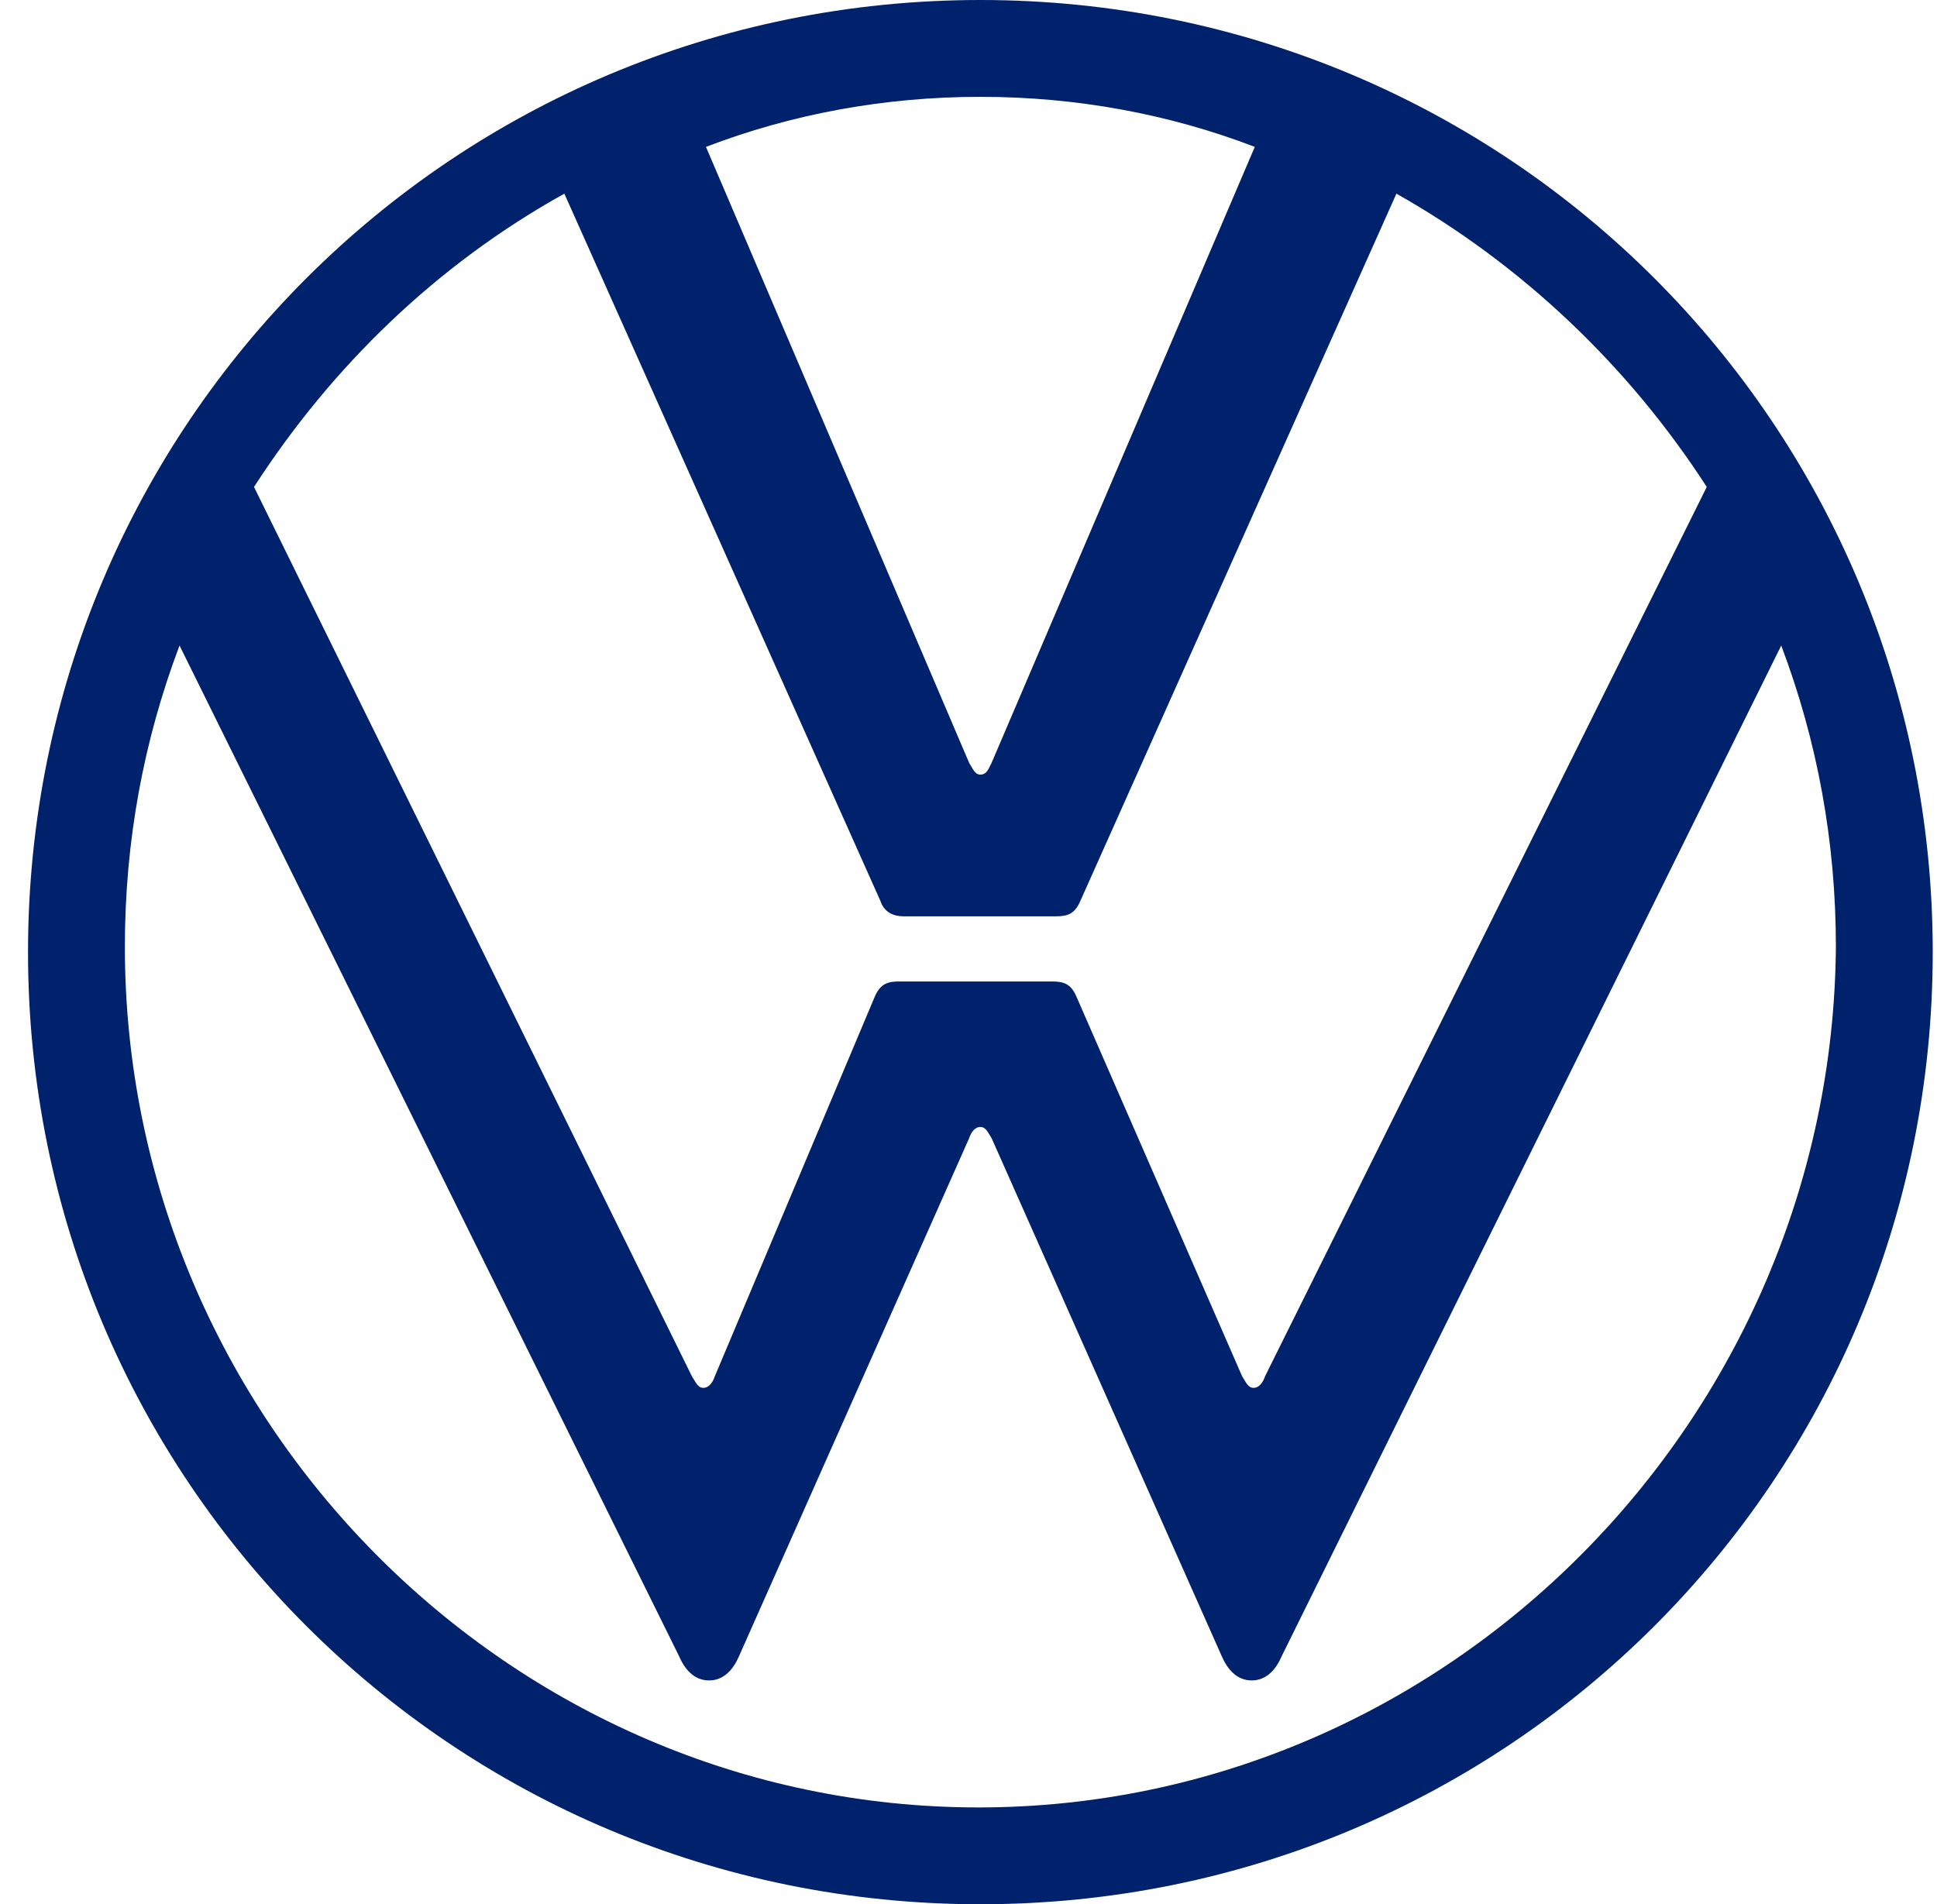 <?xml version="1.0" encoding="UTF-8"?>
<svg width="60px" height="59px" viewBox="0 0 60 59" version="1.1" xmlns="http://www.w3.org/2000/svg" xmlns:xlink="http://www.w3.org/1999/xlink">
    <title>VW-Logo</title>
    <g id="Symbols" stroke="none" stroke-width="1" fill="none" fill-rule="evenodd">
        <g id="trust-logos" transform="translate(-655, -159)" fill="#00216c" fill-rule="nonzero">
            <g id="Group-6-Copy" transform="translate(95, 40)">
                <g id="Group-5" transform="translate(180, 119)">
                    <path d="M410.31,56 C395.776,56 383.868,43.961 383.868,29.338 C383.868,26.049 384.452,22.936 385.561,20 L401.029,51.302 C401.204,51.713 401.496,52.065 401.963,52.065 C402.43,52.065 402.722,51.713 402.897,51.302 L410.018,35.269 C410.076,35.093 410.193,34.917 410.368,34.917 C410.543,34.917 410.602,35.093 410.718,35.269 L417.839,51.302 C418.015,51.713 418.306,52.065 418.773,52.065 C419.24,52.065 419.532,51.713 419.707,51.302 L435.175,20 C436.284,22.936 436.868,26.049 436.868,29.338 C436.751,43.961 424.844,56 410.31,56 Z M410.368,24 C410.196,24 410.138,23.821 410.023,23.642 L401.868,4.551 C404.51,3.537 407.382,3 410.368,3 C413.355,3 416.226,3.537 418.868,4.551 L410.713,23.642 C410.598,23.881 410.54,24 410.368,24 Z M401.787,43 C401.61,43 401.551,42.822 401.433,42.644 L387.868,15.087 C390.286,11.345 393.53,8.197 397.481,6 L407.272,27.915 C407.39,28.271 407.685,28.39 407.979,28.39 L412.698,28.39 C413.052,28.39 413.287,28.331 413.464,27.915 L423.255,6 C427.147,8.197 430.45,11.345 432.868,15.087 L419.185,42.644 C419.126,42.822 419.008,43 418.831,43 C418.654,43 418.595,42.822 418.477,42.644 L413.346,30.884 C413.169,30.469 412.934,30.409 412.58,30.409 L407.862,30.409 C407.508,30.409 407.272,30.469 407.095,30.884 L402.141,42.644 C402.082,42.822 401.964,43 401.787,43 Z M410.368,59 C426.711,59 439.868,45.843 439.868,29.5 C439.868,13.157 426.711,0 410.368,0 C394.025,0 380.868,13.157 380.868,29.5 C380.868,45.843 394.025,59 410.368,59 Z" id="VW-Logo"></path>
                </g>
            </g>
        </g>
    </g>
</svg>